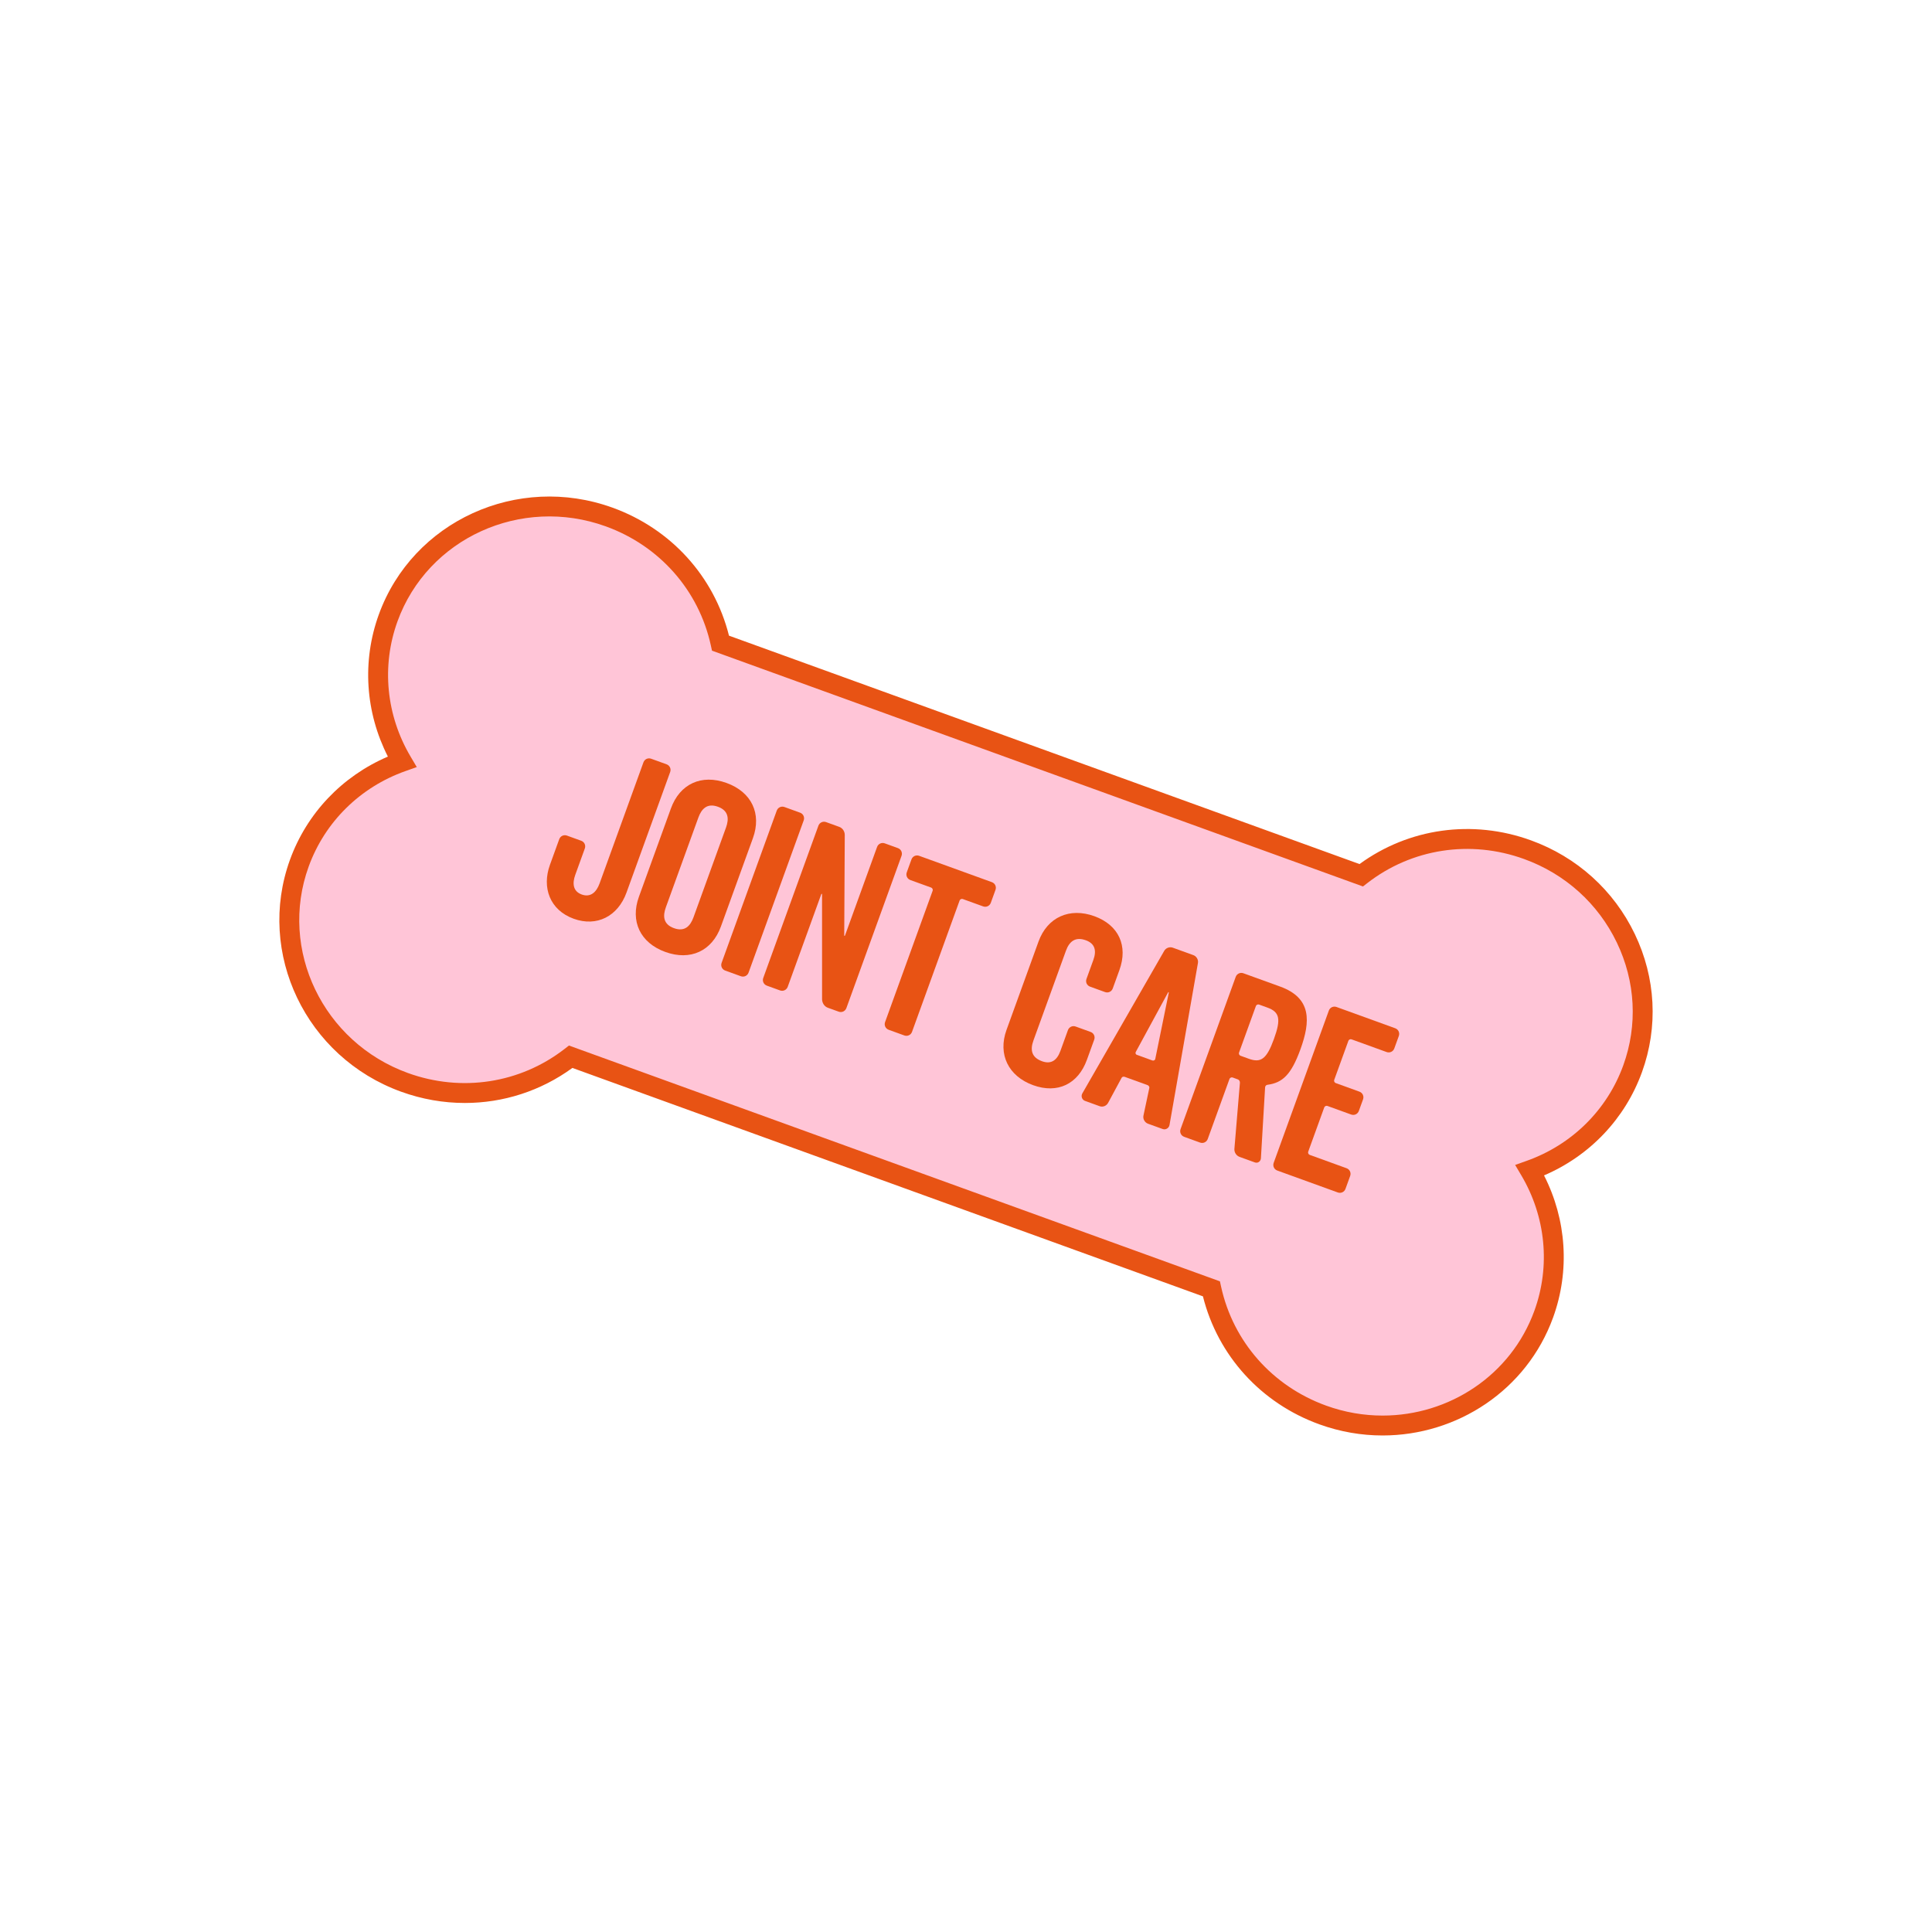 <svg version="1.0" preserveAspectRatio="xMidYMid meet" height="1200" viewBox="0 0 900 900" zoomAndPan="magnify" width="1200" xmlns:xlink="http://www.w3.org/1999/xlink" xmlns="http://www.w3.org/2000/svg"><defs><clipPath id="66999f8415"><path clip-rule="nonzero" d="M 130.129 231 L 769.879 231 L 769.879 669 L 130.129 669 Z M 130.129 231"></path></clipPath></defs><path fill-rule="nonzero" fill-opacity="1" d="M 712.664 545.156 C 724.324 564.852 727.461 589.184 719.148 612.125 C 704.238 653.293 658.121 674.344 616.148 659.141 C 588.84 649.25 570.023 626.445 564.309 600.383 L 265.863 492.273 C 244.781 508.629 215.727 514.09 188.422 504.199 C 146.445 488.996 124.512 443.293 139.426 402.125 C 147.734 379.18 165.727 362.504 187.297 354.844 C 175.637 335.148 172.5 310.816 180.812 287.875 C 195.723 246.703 241.84 225.656 283.812 240.859 C 311.121 250.75 329.938 273.551 335.652 299.613 L 634.098 407.723 C 655.18 391.367 684.23 385.906 711.539 395.797 C 753.516 411.004 775.449 456.703 760.535 497.875 C 752.227 520.816 734.234 537.496 712.664 545.156 Z M 712.664 545.156" fill="#ffc5d7"></path><g clip-path="url(#66999f8415)"><path fill-rule="nonzero" fill-opacity="1" d="M 644.059 668.699 C 634.277 668.699 624.312 667.027 614.57 663.496 C 587.387 653.648 567.293 631.48 560.371 603.887 L 266.645 497.484 C 251.887 508.246 234.387 513.809 216.559 513.809 C 206.613 513.809 196.574 512.082 186.844 508.555 C 142.535 492.504 119.309 444.051 135.066 400.547 C 142.93 378.84 159.402 361.562 180.695 352.453 C 170.176 331.816 168.594 308 176.453 286.297 C 192.215 242.789 241.082 220.453 285.391 236.504 C 312.574 246.352 332.668 268.52 339.59 296.113 L 633.316 402.516 C 656.305 385.754 685.938 381.598 713.117 391.441 C 734.566 399.211 751.766 414.715 761.547 435.098 C 771.344 455.508 772.531 478.363 764.891 499.453 C 757.031 521.156 740.559 538.438 719.266 547.547 C 729.785 568.18 731.367 591.996 723.508 613.703 C 711.211 647.645 678.77 668.699 644.059 668.699 Z M 265.039 487.047 L 568.289 596.898 L 568.832 599.391 C 574.453 625.023 592.73 645.73 617.727 654.781 C 626.43 657.938 635.332 659.43 644.07 659.43 C 674.988 659.434 703.863 640.723 714.793 610.547 C 722.32 589.766 720.09 566.793 708.68 547.516 L 705.812 542.672 L 711.117 540.789 C 732.227 533.293 748.652 517.074 756.18 496.297 C 762.965 477.566 761.902 457.254 753.195 439.105 C 744.469 420.926 729.113 407.094 709.961 400.156 C 684.969 391.102 657.672 395.301 636.938 411.387 L 634.922 412.949 L 331.672 303.102 L 331.125 300.605 C 325.504 274.977 307.23 254.27 282.234 245.215 C 242.734 230.906 199.188 250.75 185.168 289.453 C 177.641 310.23 179.867 333.203 191.281 352.484 L 194.148 357.328 L 188.844 359.211 C 167.734 366.707 151.309 382.922 143.781 403.703 C 129.762 442.402 150.492 485.531 190 499.844 C 214.988 508.895 242.289 504.699 263.023 488.613 Z M 265.039 487.047" fill="#e85314"></path></g><path fill-rule="nonzero" fill-opacity="1" d="M 299.742 355.129 C 300.273 353.652 301.855 352.91 303.336 353.445 L 310.512 356.043 C 311.988 356.578 312.727 358.16 312.191 359.637 L 291.855 415.777 C 287.844 426.855 278.023 431.891 267.258 427.992 C 256.07 423.941 252.367 413.406 256.191 402.855 L 260.512 390.934 C 261.043 389.453 262.625 388.715 264.105 389.25 L 270.754 391.656 C 272.23 392.191 272.969 393.773 272.434 395.25 L 268 407.492 C 266.547 411.5 266.879 415.203 270.996 416.695 C 275.109 418.184 277.84 415.59 279.293 411.582 Z M 299.742 355.129" fill="#e85314"></path><path fill-rule="nonzero" fill-opacity="1" d="M 350.742 390.434 L 335.832 431.586 C 331.707 442.984 321.645 447.695 309.93 443.453 C 298.215 439.207 293.508 429.145 297.633 417.75 L 312.543 376.594 C 316.672 365.199 326.73 360.488 338.445 364.73 C 350.16 368.973 354.871 379.035 350.742 390.434 Z M 323.055 427.316 L 338.191 385.531 C 339.645 381.52 339.496 377.645 334.434 375.812 C 329.367 373.977 326.773 376.855 325.32 380.867 L 310.184 422.652 C 308.73 426.664 308.879 430.535 313.945 432.371 C 319.008 434.207 321.602 431.328 323.055 427.316 Z M 323.055 427.316" fill="#e85314"></path><path fill-rule="nonzero" fill-opacity="1" d="M 372.711 378.578 C 374.188 379.113 374.93 380.691 374.395 382.172 L 348.711 453.082 C 348.176 454.559 346.594 455.301 345.113 454.766 L 337.832 452.129 C 336.355 451.594 335.617 450.012 336.152 448.535 L 361.84 377.621 C 362.371 376.145 363.953 375.402 365.434 375.938 Z M 372.711 378.578" fill="#e85314"></path><path fill-rule="nonzero" fill-opacity="1" d="M 394.285 469.59 C 393.75 471.066 392.168 471.809 390.691 471.273 L 385.625 469.441 C 384.043 468.863 383.051 467.312 382.953 465.609 L 382.941 416.543 C 383.02 416.332 382.664 416.32 382.586 416.531 L 366.953 459.691 C 366.418 461.168 364.836 461.91 363.359 461.375 L 357.238 459.156 C 355.762 458.621 355.02 457.039 355.555 455.562 L 381.242 384.652 C 381.777 383.176 383.359 382.434 384.836 382.969 L 390.957 385.184 C 392.539 385.758 393.531 387.312 393.523 388.98 L 393.273 435.801 C 393.195 436.012 393.551 436.023 393.629 435.809 L 408.574 394.551 C 409.109 393.074 410.691 392.332 412.168 392.867 L 418.289 395.086 C 419.766 395.621 420.504 397.199 419.969 398.68 Z M 394.285 469.59" fill="#e85314"></path><path fill-rule="nonzero" fill-opacity="1" d="M 461.559 420.551 C 461.027 422.027 459.445 422.766 457.969 422.23 L 448.469 418.793 C 447.941 418.602 447.223 418.938 447.031 419.465 L 424.859 480.668 C 424.324 482.145 422.746 482.887 421.266 482.352 L 413.984 479.715 C 412.508 479.18 411.77 477.598 412.305 476.121 L 434.473 414.914 C 434.664 414.387 434.328 413.668 433.801 413.477 L 424.094 409.961 C 422.613 409.426 421.875 407.844 422.41 406.367 L 424.59 400.352 C 425.125 398.875 426.703 398.137 428.184 398.672 L 462.055 410.941 C 463.531 411.477 464.273 413.059 463.738 414.535 Z M 461.559 420.551" fill="#e85314"></path><path fill-rule="nonzero" fill-opacity="1" d="M 518.363 460.461 C 517.828 461.938 516.246 462.68 514.77 462.145 L 507.805 459.621 C 506.328 459.086 505.586 457.508 506.121 456.027 L 509.332 447.164 C 510.859 442.945 510.168 439.59 505.84 438.023 C 501.094 436.301 498.199 438.355 496.555 442.895 L 481.418 484.68 C 479.738 489.324 480.68 492.648 485.43 494.371 C 489.754 495.938 492.438 493.805 493.969 489.586 L 497.484 479.875 C 498.02 478.398 499.602 477.66 501.078 478.195 L 508.043 480.715 C 509.52 481.25 510.262 482.832 509.727 484.309 L 506.32 493.703 C 502.23 504.992 492.668 509.645 481.273 505.52 C 469.77 501.352 464.742 491.176 468.871 479.777 L 483.777 438.625 C 487.906 427.227 498.285 422.629 509.789 426.797 C 521.184 430.926 525.551 440.625 521.461 451.914 Z M 518.363 460.461" fill="#e85314"></path><path fill-rule="nonzero" fill-opacity="1" d="M 505.43 512.836 C 504.055 512.34 503.461 510.691 504.168 509.395 L 542.309 442.996 C 543.055 441.594 544.844 440.93 546.324 441.465 L 555.926 444.941 C 557.402 445.477 558.355 447.137 558.031 448.691 L 544.793 524.113 C 544.508 525.559 542.996 526.445 541.625 525.945 L 534.766 523.461 C 533.289 522.926 532.336 521.27 532.66 519.715 L 535.367 506.969 C 535.598 506.336 535.117 505.684 534.59 505.496 L 523.93 501.633 C 523.297 501.406 522.617 501.637 522.387 502.27 L 516.199 513.754 C 515.453 515.152 513.766 515.855 512.289 515.32 Z M 544.469 462.398 C 544.441 462.148 544.23 462.074 544.152 462.285 L 529.094 490.016 C 528.797 490.504 529.027 491.184 529.555 491.375 L 536.836 494.012 C 537.363 494.203 538.086 493.867 538.168 493.301 Z M 544.469 462.398" fill="#e85314"></path><path fill-rule="nonzero" fill-opacity="1" d="M 587.375 539.656 C 587.234 541.035 585.93 541.996 584.559 541.5 L 577.488 538.938 C 575.906 538.367 574.914 536.812 575.031 535.184 L 577.602 504.363 C 577.617 503.652 577.242 503.039 576.609 502.812 L 574.184 501.93 C 573.656 501.742 572.938 502.078 572.746 502.605 L 562.617 530.57 C 562.082 532.047 560.5 532.785 559.02 532.25 L 551.637 529.574 C 550.16 529.039 549.418 527.461 549.953 525.98 L 575.641 455.07 C 576.176 453.594 577.758 452.852 579.234 453.387 L 596.328 459.578 C 611.102 464.93 610.5 475.812 605.801 488.793 C 601.48 500.719 597.41 504.375 590.496 505.332 C 589.895 505.355 589.348 505.871 589.328 506.582 Z M 577.18 490.363 C 576.988 490.891 577.324 491.609 577.852 491.801 L 581.758 493.215 C 587.457 495.277 590.098 493.254 593.461 483.965 C 596.828 474.68 596.094 471.43 590.395 469.367 L 586.492 467.953 C 585.965 467.762 585.246 468.098 585.055 468.625 Z M 577.18 490.363" fill="#e85314"></path><path fill-rule="nonzero" fill-opacity="1" d="M 629.574 484.156 C 629.043 483.965 628.324 484.301 628.137 484.828 L 621.52 503.082 C 621.332 503.609 621.668 504.328 622.195 504.52 L 633.273 508.535 C 634.75 509.07 635.492 510.652 634.957 512.129 L 633.008 517.508 C 632.473 518.988 630.891 519.727 629.414 519.191 L 618.336 515.18 C 617.805 514.988 617.086 515.324 616.895 515.852 L 609.402 536.535 C 609.215 537.062 609.551 537.781 610.078 537.973 L 627.277 544.203 C 628.754 544.738 629.496 546.32 628.961 547.797 L 626.781 553.812 C 626.246 555.289 624.664 556.027 623.188 555.492 L 595.012 545.285 C 593.535 544.754 592.797 543.172 593.332 541.695 L 619.02 470.781 C 619.551 469.305 621.133 468.562 622.613 469.098 L 649.941 479 C 651.418 479.535 652.16 481.117 651.625 482.594 L 649.52 488.398 C 648.988 489.875 647.406 490.613 645.93 490.078 L 629.57 484.156 Z M 629.574 484.156" fill="#e85314"></path></svg>